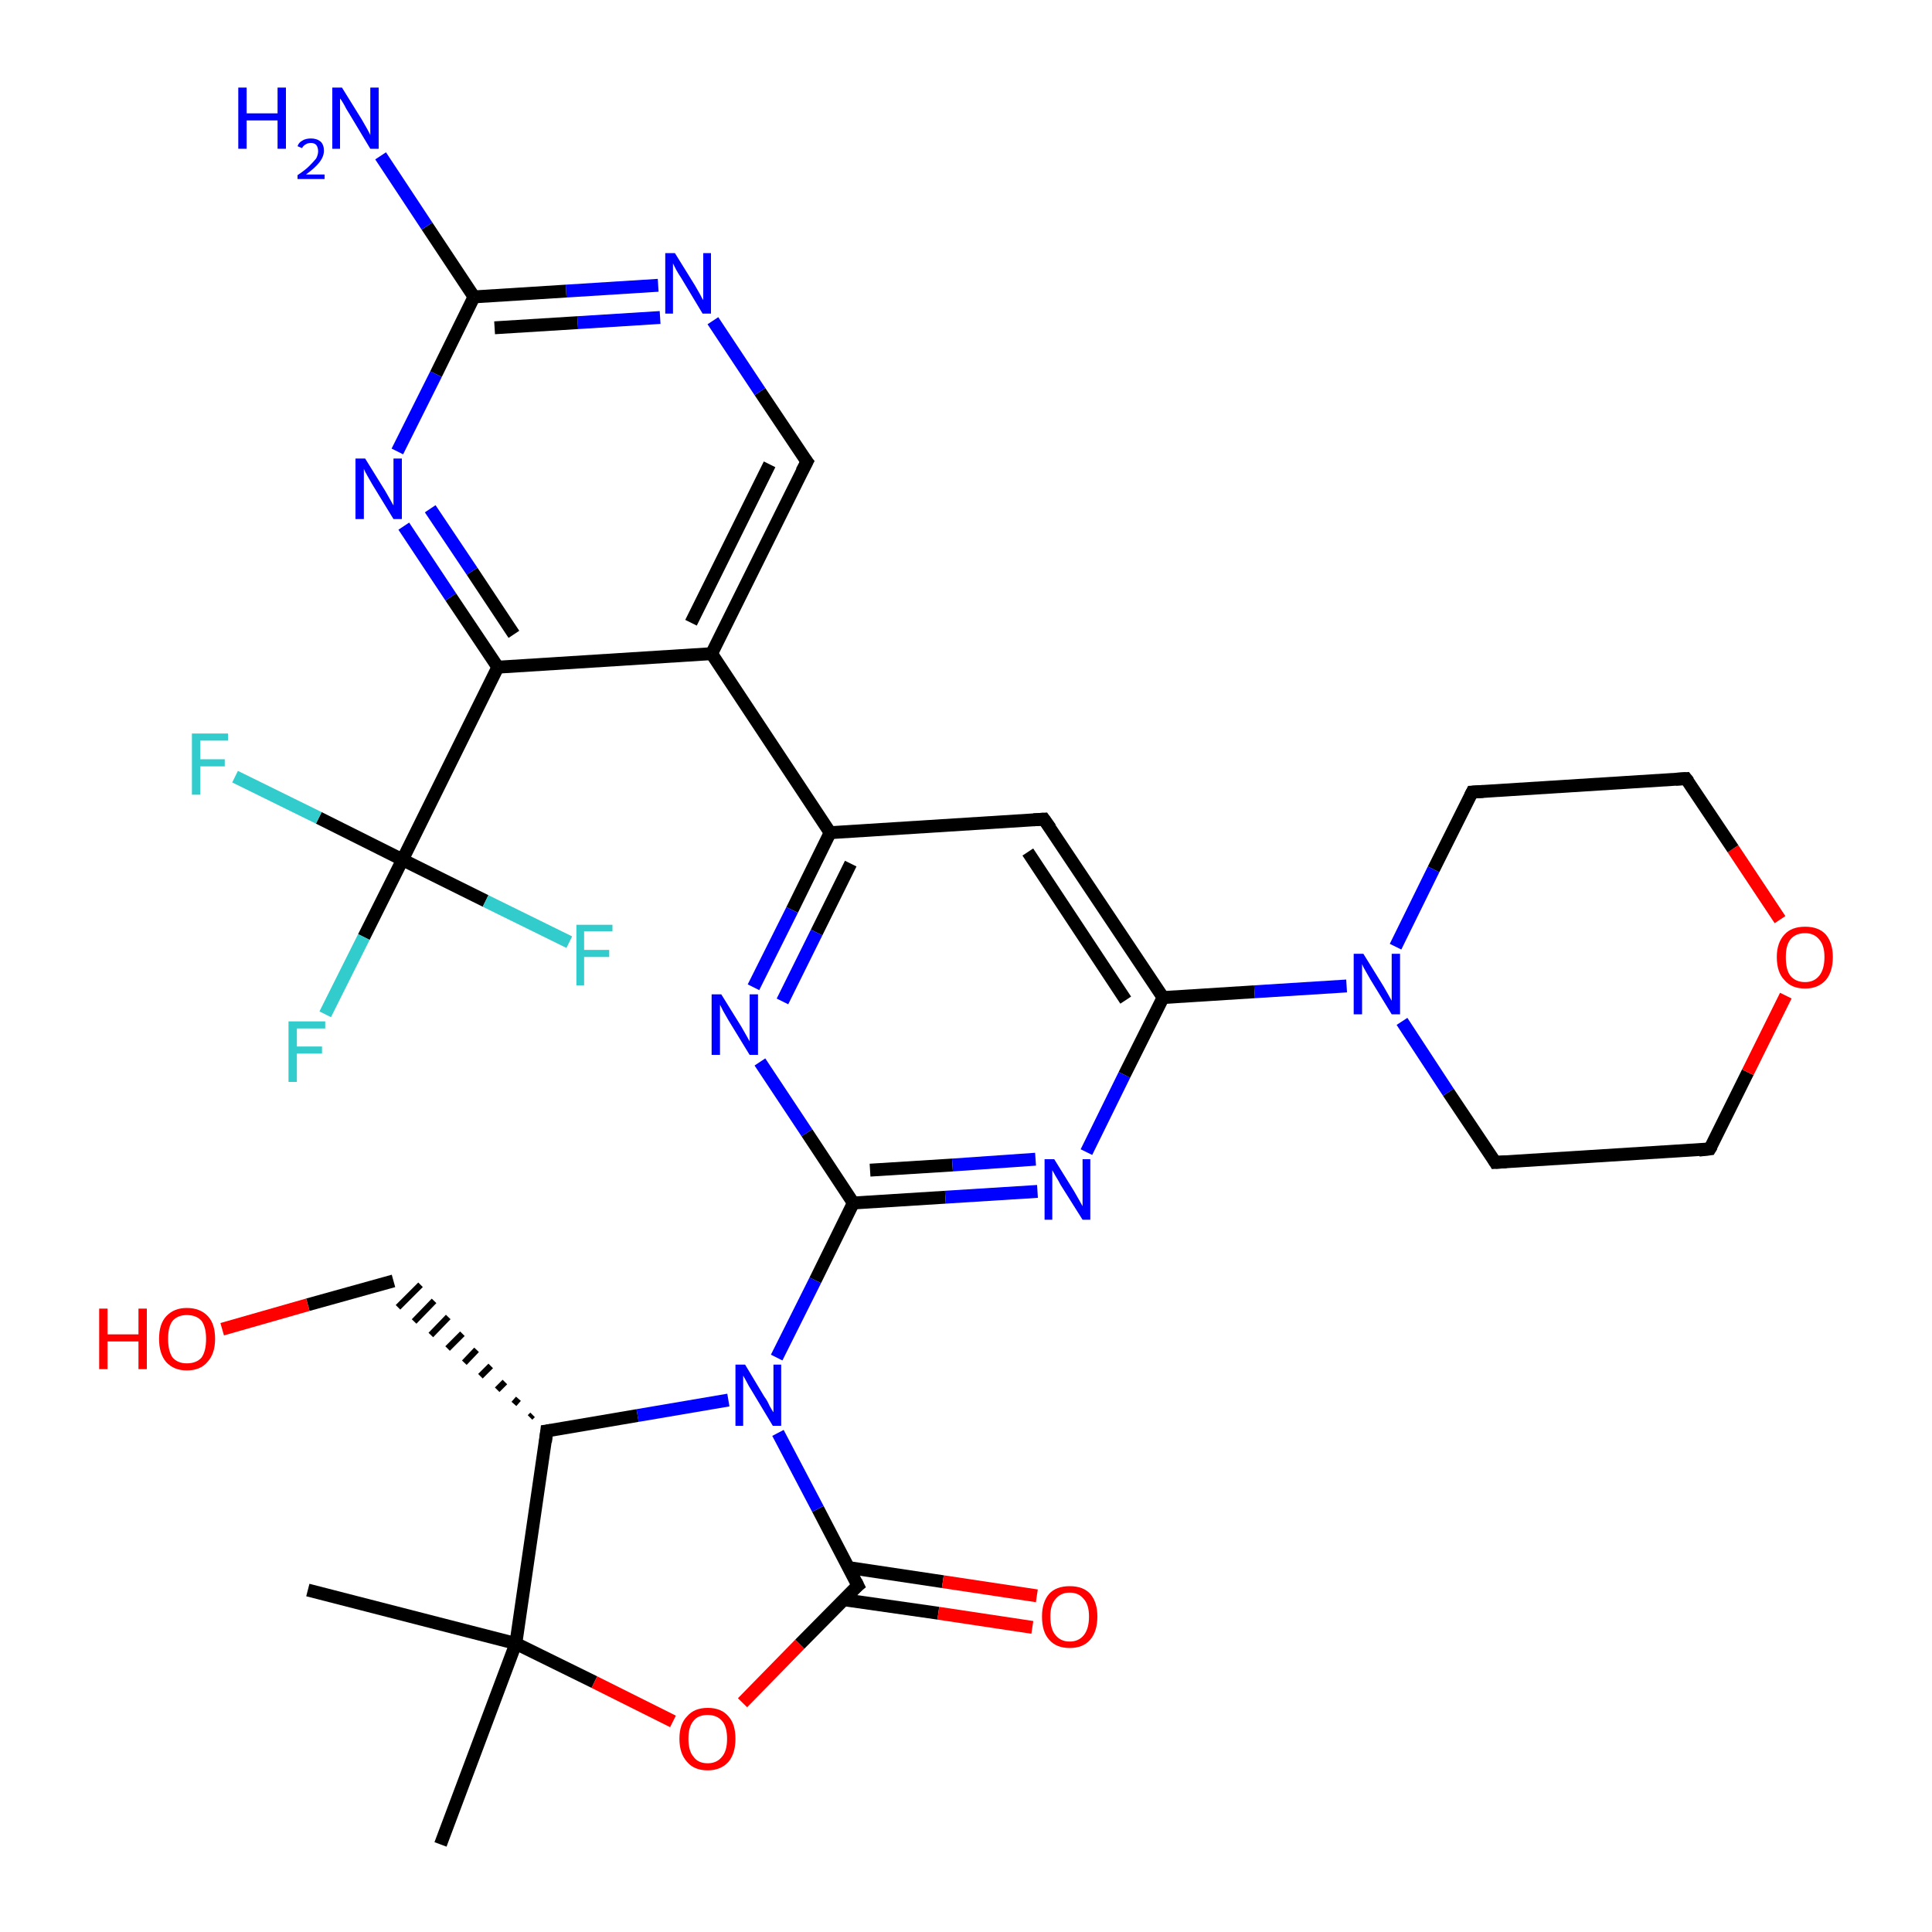 <?xml version='1.0' encoding='iso-8859-1'?>
<svg version='1.1' baseProfile='full'
              xmlns='http://www.w3.org/2000/svg'
                      xmlns:rdkit='http://www.rdkit.org/xml'
                      xmlns:xlink='http://www.w3.org/1999/xlink'
                  xml:space='preserve'
width='300px' height='300px' viewBox='0 0 300 300'>
<!-- END OF HEADER -->
<rect style='opacity:1.0;fill:#FFFFFF;stroke:none' width='300.0' height='300.0' x='0.0' y='0.0'> </rect>
<path class='bond-0 atom-0 atom-1' d='M 68.4,286.4 L 80.1,255.2' style='fill:none;fill-rule:evenodd;stroke:#000000;stroke-width:2.0px;stroke-linecap:butt;stroke-linejoin:miter;stroke-opacity:1' />
<path class='bond-1 atom-1 atom-2' d='M 80.1,255.2 L 47.8,246.9' style='fill:none;fill-rule:evenodd;stroke:#000000;stroke-width:2.0px;stroke-linecap:butt;stroke-linejoin:miter;stroke-opacity:1' />
<path class='bond-2 atom-1 atom-3' d='M 80.1,255.2 L 92.3,261.2' style='fill:none;fill-rule:evenodd;stroke:#000000;stroke-width:2.0px;stroke-linecap:butt;stroke-linejoin:miter;stroke-opacity:1' />
<path class='bond-2 atom-1 atom-3' d='M 92.3,261.2 L 104.5,267.3' style='fill:none;fill-rule:evenodd;stroke:#FF0000;stroke-width:2.0px;stroke-linecap:butt;stroke-linejoin:miter;stroke-opacity:1' />
<path class='bond-3 atom-3 atom-4' d='M 115.3,264.4 L 124.2,255.3' style='fill:none;fill-rule:evenodd;stroke:#FF0000;stroke-width:2.0px;stroke-linecap:butt;stroke-linejoin:miter;stroke-opacity:1' />
<path class='bond-3 atom-3 atom-4' d='M 124.2,255.3 L 133.2,246.2' style='fill:none;fill-rule:evenodd;stroke:#000000;stroke-width:2.0px;stroke-linecap:butt;stroke-linejoin:miter;stroke-opacity:1' />
<path class='bond-4 atom-4 atom-5' d='M 131.0,248.4 L 145.7,250.5' style='fill:none;fill-rule:evenodd;stroke:#000000;stroke-width:2.0px;stroke-linecap:butt;stroke-linejoin:miter;stroke-opacity:1' />
<path class='bond-4 atom-4 atom-5' d='M 145.7,250.5 L 160.3,252.7' style='fill:none;fill-rule:evenodd;stroke:#FF0000;stroke-width:2.0px;stroke-linecap:butt;stroke-linejoin:miter;stroke-opacity:1' />
<path class='bond-4 atom-4 atom-5' d='M 131.7,243.4 L 146.4,245.6' style='fill:none;fill-rule:evenodd;stroke:#000000;stroke-width:2.0px;stroke-linecap:butt;stroke-linejoin:miter;stroke-opacity:1' />
<path class='bond-4 atom-4 atom-5' d='M 146.4,245.6 L 161.0,247.8' style='fill:none;fill-rule:evenodd;stroke:#FF0000;stroke-width:2.0px;stroke-linecap:butt;stroke-linejoin:miter;stroke-opacity:1' />
<path class='bond-5 atom-4 atom-6' d='M 133.2,246.2 L 127.0,234.3' style='fill:none;fill-rule:evenodd;stroke:#000000;stroke-width:2.0px;stroke-linecap:butt;stroke-linejoin:miter;stroke-opacity:1' />
<path class='bond-5 atom-4 atom-6' d='M 127.0,234.3 L 120.8,222.5' style='fill:none;fill-rule:evenodd;stroke:#0000FF;stroke-width:2.0px;stroke-linecap:butt;stroke-linejoin:miter;stroke-opacity:1' />
<path class='bond-6 atom-6 atom-7' d='M 113.1,217.4 L 99.0,219.8' style='fill:none;fill-rule:evenodd;stroke:#0000FF;stroke-width:2.0px;stroke-linecap:butt;stroke-linejoin:miter;stroke-opacity:1' />
<path class='bond-6 atom-6 atom-7' d='M 99.0,219.8 L 84.9,222.2' style='fill:none;fill-rule:evenodd;stroke:#000000;stroke-width:2.0px;stroke-linecap:butt;stroke-linejoin:miter;stroke-opacity:1' />
<path class='bond-7 atom-7 atom-8' d='M 82.7,219.7 L 82.3,220.1' style='fill:none;fill-rule:evenodd;stroke:#000000;stroke-width:1.0px;stroke-linecap:butt;stroke-linejoin:miter;stroke-opacity:1' />
<path class='bond-7 atom-7 atom-8' d='M 80.5,217.2 L 79.8,218.0' style='fill:none;fill-rule:evenodd;stroke:#000000;stroke-width:1.0px;stroke-linecap:butt;stroke-linejoin:miter;stroke-opacity:1' />
<path class='bond-7 atom-7 atom-8' d='M 78.4,214.6 L 77.2,215.8' style='fill:none;fill-rule:evenodd;stroke:#000000;stroke-width:1.0px;stroke-linecap:butt;stroke-linejoin:miter;stroke-opacity:1' />
<path class='bond-7 atom-7 atom-8' d='M 76.2,212.1 L 74.6,213.7' style='fill:none;fill-rule:evenodd;stroke:#000000;stroke-width:1.0px;stroke-linecap:butt;stroke-linejoin:miter;stroke-opacity:1' />
<path class='bond-7 atom-7 atom-8' d='M 74.0,209.6 L 72.1,211.6' style='fill:none;fill-rule:evenodd;stroke:#000000;stroke-width:1.0px;stroke-linecap:butt;stroke-linejoin:miter;stroke-opacity:1' />
<path class='bond-7 atom-7 atom-8' d='M 71.8,207.1 L 69.5,209.4' style='fill:none;fill-rule:evenodd;stroke:#000000;stroke-width:1.0px;stroke-linecap:butt;stroke-linejoin:miter;stroke-opacity:1' />
<path class='bond-7 atom-7 atom-8' d='M 69.6,204.5 L 66.9,207.3' style='fill:none;fill-rule:evenodd;stroke:#000000;stroke-width:1.0px;stroke-linecap:butt;stroke-linejoin:miter;stroke-opacity:1' />
<path class='bond-7 atom-7 atom-8' d='M 67.4,202.0 L 64.3,205.2' style='fill:none;fill-rule:evenodd;stroke:#000000;stroke-width:1.0px;stroke-linecap:butt;stroke-linejoin:miter;stroke-opacity:1' />
<path class='bond-7 atom-7 atom-8' d='M 65.3,199.5 L 61.8,203.0' style='fill:none;fill-rule:evenodd;stroke:#000000;stroke-width:1.0px;stroke-linecap:butt;stroke-linejoin:miter;stroke-opacity:1' />
<path class='bond-8 atom-8 atom-9' d='M 61.1,198.9 L 47.8,202.6' style='fill:none;fill-rule:evenodd;stroke:#000000;stroke-width:2.0px;stroke-linecap:butt;stroke-linejoin:miter;stroke-opacity:1' />
<path class='bond-8 atom-8 atom-9' d='M 47.8,202.6 L 34.5,206.4' style='fill:none;fill-rule:evenodd;stroke:#FF0000;stroke-width:2.0px;stroke-linecap:butt;stroke-linejoin:miter;stroke-opacity:1' />
<path class='bond-9 atom-6 atom-10' d='M 120.6,210.8 L 126.6,198.8' style='fill:none;fill-rule:evenodd;stroke:#0000FF;stroke-width:2.0px;stroke-linecap:butt;stroke-linejoin:miter;stroke-opacity:1' />
<path class='bond-9 atom-6 atom-10' d='M 126.6,198.8 L 132.5,186.8' style='fill:none;fill-rule:evenodd;stroke:#000000;stroke-width:2.0px;stroke-linecap:butt;stroke-linejoin:miter;stroke-opacity:1' />
<path class='bond-10 atom-10 atom-11' d='M 132.5,186.8 L 146.8,185.9' style='fill:none;fill-rule:evenodd;stroke:#000000;stroke-width:2.0px;stroke-linecap:butt;stroke-linejoin:miter;stroke-opacity:1' />
<path class='bond-10 atom-10 atom-11' d='M 146.8,185.9 L 161.1,185.0' style='fill:none;fill-rule:evenodd;stroke:#0000FF;stroke-width:2.0px;stroke-linecap:butt;stroke-linejoin:miter;stroke-opacity:1' />
<path class='bond-10 atom-10 atom-11' d='M 135.1,181.7 L 147.9,180.9' style='fill:none;fill-rule:evenodd;stroke:#000000;stroke-width:2.0px;stroke-linecap:butt;stroke-linejoin:miter;stroke-opacity:1' />
<path class='bond-10 atom-10 atom-11' d='M 147.9,180.9 L 160.8,180.0' style='fill:none;fill-rule:evenodd;stroke:#0000FF;stroke-width:2.0px;stroke-linecap:butt;stroke-linejoin:miter;stroke-opacity:1' />
<path class='bond-11 atom-11 atom-12' d='M 168.7,178.9 L 174.6,166.9' style='fill:none;fill-rule:evenodd;stroke:#0000FF;stroke-width:2.0px;stroke-linecap:butt;stroke-linejoin:miter;stroke-opacity:1' />
<path class='bond-11 atom-11 atom-12' d='M 174.6,166.9 L 180.6,154.9' style='fill:none;fill-rule:evenodd;stroke:#000000;stroke-width:2.0px;stroke-linecap:butt;stroke-linejoin:miter;stroke-opacity:1' />
<path class='bond-12 atom-12 atom-13' d='M 180.6,154.9 L 162.1,127.2' style='fill:none;fill-rule:evenodd;stroke:#000000;stroke-width:2.0px;stroke-linecap:butt;stroke-linejoin:miter;stroke-opacity:1' />
<path class='bond-12 atom-12 atom-13' d='M 174.8,155.3 L 159.6,132.3' style='fill:none;fill-rule:evenodd;stroke:#000000;stroke-width:2.0px;stroke-linecap:butt;stroke-linejoin:miter;stroke-opacity:1' />
<path class='bond-13 atom-13 atom-14' d='M 162.1,127.2 L 128.9,129.3' style='fill:none;fill-rule:evenodd;stroke:#000000;stroke-width:2.0px;stroke-linecap:butt;stroke-linejoin:miter;stroke-opacity:1' />
<path class='bond-14 atom-14 atom-15' d='M 128.9,129.3 L 123.0,141.3' style='fill:none;fill-rule:evenodd;stroke:#000000;stroke-width:2.0px;stroke-linecap:butt;stroke-linejoin:miter;stroke-opacity:1' />
<path class='bond-14 atom-14 atom-15' d='M 123.0,141.3 L 117.0,153.3' style='fill:none;fill-rule:evenodd;stroke:#0000FF;stroke-width:2.0px;stroke-linecap:butt;stroke-linejoin:miter;stroke-opacity:1' />
<path class='bond-14 atom-14 atom-15' d='M 132.1,134.1 L 126.8,144.8' style='fill:none;fill-rule:evenodd;stroke:#000000;stroke-width:2.0px;stroke-linecap:butt;stroke-linejoin:miter;stroke-opacity:1' />
<path class='bond-14 atom-14 atom-15' d='M 126.8,144.8 L 121.5,155.5' style='fill:none;fill-rule:evenodd;stroke:#0000FF;stroke-width:2.0px;stroke-linecap:butt;stroke-linejoin:miter;stroke-opacity:1' />
<path class='bond-15 atom-14 atom-16' d='M 128.9,129.3 L 110.5,101.5' style='fill:none;fill-rule:evenodd;stroke:#000000;stroke-width:2.0px;stroke-linecap:butt;stroke-linejoin:miter;stroke-opacity:1' />
<path class='bond-16 atom-16 atom-17' d='M 110.5,101.5 L 125.3,71.7' style='fill:none;fill-rule:evenodd;stroke:#000000;stroke-width:2.0px;stroke-linecap:butt;stroke-linejoin:miter;stroke-opacity:1' />
<path class='bond-16 atom-16 atom-17' d='M 107.3,96.7 L 119.5,72.1' style='fill:none;fill-rule:evenodd;stroke:#000000;stroke-width:2.0px;stroke-linecap:butt;stroke-linejoin:miter;stroke-opacity:1' />
<path class='bond-17 atom-17 atom-18' d='M 125.3,71.7 L 118.0,60.8' style='fill:none;fill-rule:evenodd;stroke:#000000;stroke-width:2.0px;stroke-linecap:butt;stroke-linejoin:miter;stroke-opacity:1' />
<path class='bond-17 atom-17 atom-18' d='M 118.0,60.8 L 110.7,49.8' style='fill:none;fill-rule:evenodd;stroke:#0000FF;stroke-width:2.0px;stroke-linecap:butt;stroke-linejoin:miter;stroke-opacity:1' />
<path class='bond-18 atom-18 atom-19' d='M 102.2,44.3 L 87.9,45.2' style='fill:none;fill-rule:evenodd;stroke:#0000FF;stroke-width:2.0px;stroke-linecap:butt;stroke-linejoin:miter;stroke-opacity:1' />
<path class='bond-18 atom-18 atom-19' d='M 87.9,45.2 L 73.6,46.1' style='fill:none;fill-rule:evenodd;stroke:#000000;stroke-width:2.0px;stroke-linecap:butt;stroke-linejoin:miter;stroke-opacity:1' />
<path class='bond-18 atom-18 atom-19' d='M 102.5,49.3 L 89.7,50.1' style='fill:none;fill-rule:evenodd;stroke:#0000FF;stroke-width:2.0px;stroke-linecap:butt;stroke-linejoin:miter;stroke-opacity:1' />
<path class='bond-18 atom-18 atom-19' d='M 89.7,50.1 L 76.8,50.9' style='fill:none;fill-rule:evenodd;stroke:#000000;stroke-width:2.0px;stroke-linecap:butt;stroke-linejoin:miter;stroke-opacity:1' />
<path class='bond-19 atom-19 atom-20' d='M 73.6,46.1 L 66.3,35.1' style='fill:none;fill-rule:evenodd;stroke:#000000;stroke-width:2.0px;stroke-linecap:butt;stroke-linejoin:miter;stroke-opacity:1' />
<path class='bond-19 atom-19 atom-20' d='M 66.3,35.1 L 59.1,24.2' style='fill:none;fill-rule:evenodd;stroke:#0000FF;stroke-width:2.0px;stroke-linecap:butt;stroke-linejoin:miter;stroke-opacity:1' />
<path class='bond-20 atom-19 atom-21' d='M 73.6,46.1 L 67.7,58.1' style='fill:none;fill-rule:evenodd;stroke:#000000;stroke-width:2.0px;stroke-linecap:butt;stroke-linejoin:miter;stroke-opacity:1' />
<path class='bond-20 atom-19 atom-21' d='M 67.7,58.1 L 61.7,70.1' style='fill:none;fill-rule:evenodd;stroke:#0000FF;stroke-width:2.0px;stroke-linecap:butt;stroke-linejoin:miter;stroke-opacity:1' />
<path class='bond-21 atom-21 atom-22' d='M 62.7,81.7 L 70.0,92.7' style='fill:none;fill-rule:evenodd;stroke:#0000FF;stroke-width:2.0px;stroke-linecap:butt;stroke-linejoin:miter;stroke-opacity:1' />
<path class='bond-21 atom-21 atom-22' d='M 70.0,92.7 L 77.3,103.6' style='fill:none;fill-rule:evenodd;stroke:#000000;stroke-width:2.0px;stroke-linecap:butt;stroke-linejoin:miter;stroke-opacity:1' />
<path class='bond-21 atom-21 atom-22' d='M 66.8,79.0 L 73.3,88.7' style='fill:none;fill-rule:evenodd;stroke:#0000FF;stroke-width:2.0px;stroke-linecap:butt;stroke-linejoin:miter;stroke-opacity:1' />
<path class='bond-21 atom-21 atom-22' d='M 73.3,88.7 L 79.8,98.5' style='fill:none;fill-rule:evenodd;stroke:#000000;stroke-width:2.0px;stroke-linecap:butt;stroke-linejoin:miter;stroke-opacity:1' />
<path class='bond-22 atom-22 atom-23' d='M 77.3,103.6 L 62.5,133.5' style='fill:none;fill-rule:evenodd;stroke:#000000;stroke-width:2.0px;stroke-linecap:butt;stroke-linejoin:miter;stroke-opacity:1' />
<path class='bond-23 atom-23 atom-24' d='M 62.5,133.5 L 56.5,145.5' style='fill:none;fill-rule:evenodd;stroke:#000000;stroke-width:2.0px;stroke-linecap:butt;stroke-linejoin:miter;stroke-opacity:1' />
<path class='bond-23 atom-23 atom-24' d='M 56.5,145.5 L 50.5,157.5' style='fill:none;fill-rule:evenodd;stroke:#33CCCC;stroke-width:2.0px;stroke-linecap:butt;stroke-linejoin:miter;stroke-opacity:1' />
<path class='bond-24 atom-23 atom-25' d='M 62.5,133.5 L 49.5,127.0' style='fill:none;fill-rule:evenodd;stroke:#000000;stroke-width:2.0px;stroke-linecap:butt;stroke-linejoin:miter;stroke-opacity:1' />
<path class='bond-24 atom-23 atom-25' d='M 49.5,127.0 L 36.5,120.6' style='fill:none;fill-rule:evenodd;stroke:#33CCCC;stroke-width:2.0px;stroke-linecap:butt;stroke-linejoin:miter;stroke-opacity:1' />
<path class='bond-25 atom-23 atom-26' d='M 62.5,133.5 L 75.4,139.9' style='fill:none;fill-rule:evenodd;stroke:#000000;stroke-width:2.0px;stroke-linecap:butt;stroke-linejoin:miter;stroke-opacity:1' />
<path class='bond-25 atom-23 atom-26' d='M 75.4,139.9 L 88.4,146.3' style='fill:none;fill-rule:evenodd;stroke:#33CCCC;stroke-width:2.0px;stroke-linecap:butt;stroke-linejoin:miter;stroke-opacity:1' />
<path class='bond-26 atom-12 atom-27' d='M 180.6,154.9 L 194.8,154.0' style='fill:none;fill-rule:evenodd;stroke:#000000;stroke-width:2.0px;stroke-linecap:butt;stroke-linejoin:miter;stroke-opacity:1' />
<path class='bond-26 atom-12 atom-27' d='M 194.8,154.0 L 209.1,153.1' style='fill:none;fill-rule:evenodd;stroke:#0000FF;stroke-width:2.0px;stroke-linecap:butt;stroke-linejoin:miter;stroke-opacity:1' />
<path class='bond-27 atom-27 atom-28' d='M 217.7,158.6 L 224.9,169.6' style='fill:none;fill-rule:evenodd;stroke:#0000FF;stroke-width:2.0px;stroke-linecap:butt;stroke-linejoin:miter;stroke-opacity:1' />
<path class='bond-27 atom-27 atom-28' d='M 224.9,169.6 L 232.2,180.5' style='fill:none;fill-rule:evenodd;stroke:#000000;stroke-width:2.0px;stroke-linecap:butt;stroke-linejoin:miter;stroke-opacity:1' />
<path class='bond-28 atom-28 atom-29' d='M 232.2,180.5 L 265.5,178.4' style='fill:none;fill-rule:evenodd;stroke:#000000;stroke-width:2.0px;stroke-linecap:butt;stroke-linejoin:miter;stroke-opacity:1' />
<path class='bond-29 atom-29 atom-30' d='M 265.5,178.4 L 271.4,166.5' style='fill:none;fill-rule:evenodd;stroke:#000000;stroke-width:2.0px;stroke-linecap:butt;stroke-linejoin:miter;stroke-opacity:1' />
<path class='bond-29 atom-29 atom-30' d='M 271.4,166.5 L 277.3,154.6' style='fill:none;fill-rule:evenodd;stroke:#FF0000;stroke-width:2.0px;stroke-linecap:butt;stroke-linejoin:miter;stroke-opacity:1' />
<path class='bond-30 atom-30 atom-31' d='M 276.4,142.8 L 269.1,131.8' style='fill:none;fill-rule:evenodd;stroke:#FF0000;stroke-width:2.0px;stroke-linecap:butt;stroke-linejoin:miter;stroke-opacity:1' />
<path class='bond-30 atom-30 atom-31' d='M 269.1,131.8 L 261.8,120.9' style='fill:none;fill-rule:evenodd;stroke:#000000;stroke-width:2.0px;stroke-linecap:butt;stroke-linejoin:miter;stroke-opacity:1' />
<path class='bond-31 atom-31 atom-32' d='M 261.8,120.9 L 228.6,123.0' style='fill:none;fill-rule:evenodd;stroke:#000000;stroke-width:2.0px;stroke-linecap:butt;stroke-linejoin:miter;stroke-opacity:1' />
<path class='bond-32 atom-7 atom-1' d='M 84.9,222.2 L 80.1,255.2' style='fill:none;fill-rule:evenodd;stroke:#000000;stroke-width:2.0px;stroke-linecap:butt;stroke-linejoin:miter;stroke-opacity:1' />
<path class='bond-33 atom-15 atom-10' d='M 118.0,164.9 L 125.3,175.9' style='fill:none;fill-rule:evenodd;stroke:#0000FF;stroke-width:2.0px;stroke-linecap:butt;stroke-linejoin:miter;stroke-opacity:1' />
<path class='bond-33 atom-15 atom-10' d='M 125.3,175.9 L 132.5,186.8' style='fill:none;fill-rule:evenodd;stroke:#000000;stroke-width:2.0px;stroke-linecap:butt;stroke-linejoin:miter;stroke-opacity:1' />
<path class='bond-34 atom-22 atom-16' d='M 77.3,103.6 L 110.5,101.5' style='fill:none;fill-rule:evenodd;stroke:#000000;stroke-width:2.0px;stroke-linecap:butt;stroke-linejoin:miter;stroke-opacity:1' />
<path class='bond-35 atom-32 atom-27' d='M 228.6,123.0 L 222.6,135.0' style='fill:none;fill-rule:evenodd;stroke:#000000;stroke-width:2.0px;stroke-linecap:butt;stroke-linejoin:miter;stroke-opacity:1' />
<path class='bond-35 atom-32 atom-27' d='M 222.6,135.0 L 216.7,147.0' style='fill:none;fill-rule:evenodd;stroke:#0000FF;stroke-width:2.0px;stroke-linecap:butt;stroke-linejoin:miter;stroke-opacity:1' />
<path d='M 132.7,246.6 L 133.2,246.2 L 132.9,245.6' style='fill:none;stroke:#000000;stroke-width:2.0px;stroke-linecap:butt;stroke-linejoin:miter;stroke-opacity:1;' />
<path d='M 85.6,222.1 L 84.9,222.2 L 84.7,223.9' style='fill:none;stroke:#000000;stroke-width:2.0px;stroke-linecap:butt;stroke-linejoin:miter;stroke-opacity:1;' />
<path d='M 163.1,128.6 L 162.1,127.2 L 160.5,127.3' style='fill:none;stroke:#000000;stroke-width:2.0px;stroke-linecap:butt;stroke-linejoin:miter;stroke-opacity:1;' />
<path d='M 124.5,73.2 L 125.3,71.7 L 124.9,71.2' style='fill:none;stroke:#000000;stroke-width:2.0px;stroke-linecap:butt;stroke-linejoin:miter;stroke-opacity:1;' />
<path d='M 231.9,180.0 L 232.2,180.5 L 233.9,180.4' style='fill:none;stroke:#000000;stroke-width:2.0px;stroke-linecap:butt;stroke-linejoin:miter;stroke-opacity:1;' />
<path d='M 263.8,178.6 L 265.5,178.4 L 265.8,177.9' style='fill:none;stroke:#000000;stroke-width:2.0px;stroke-linecap:butt;stroke-linejoin:miter;stroke-opacity:1;' />
<path d='M 262.2,121.4 L 261.8,120.9 L 260.2,121.0' style='fill:none;stroke:#000000;stroke-width:2.0px;stroke-linecap:butt;stroke-linejoin:miter;stroke-opacity:1;' />
<path d='M 230.3,122.9 L 228.6,123.0 L 228.3,123.6' style='fill:none;stroke:#000000;stroke-width:2.0px;stroke-linecap:butt;stroke-linejoin:miter;stroke-opacity:1;' />
<path class='atom-3' d='M 105.5 270.0
Q 105.5 267.7, 106.7 266.5
Q 107.8 265.2, 109.9 265.2
Q 112.0 265.2, 113.1 266.5
Q 114.2 267.7, 114.2 270.0
Q 114.2 272.3, 113.1 273.6
Q 111.9 274.9, 109.9 274.9
Q 107.8 274.9, 106.7 273.6
Q 105.5 272.3, 105.5 270.0
M 109.9 273.8
Q 111.3 273.8, 112.1 272.8
Q 112.9 271.9, 112.9 270.0
Q 112.9 268.1, 112.1 267.2
Q 111.3 266.3, 109.9 266.3
Q 108.4 266.3, 107.7 267.2
Q 106.9 268.1, 106.9 270.0
Q 106.9 271.9, 107.7 272.8
Q 108.4 273.8, 109.9 273.8
' fill='#FF0000'/>
<path class='atom-5' d='M 161.8 251.0
Q 161.8 248.8, 162.9 247.5
Q 164.0 246.3, 166.1 246.3
Q 168.2 246.3, 169.3 247.5
Q 170.4 248.8, 170.4 251.0
Q 170.4 253.3, 169.3 254.6
Q 168.2 255.9, 166.1 255.9
Q 164.0 255.9, 162.9 254.6
Q 161.8 253.4, 161.8 251.0
M 166.1 254.9
Q 167.5 254.9, 168.3 253.9
Q 169.1 252.9, 169.1 251.0
Q 169.1 249.2, 168.3 248.3
Q 167.5 247.3, 166.1 247.3
Q 164.7 247.3, 163.9 248.3
Q 163.1 249.2, 163.1 251.0
Q 163.1 253.0, 163.9 253.9
Q 164.7 254.9, 166.1 254.9
' fill='#FF0000'/>
<path class='atom-6' d='M 115.7 211.9
L 118.7 216.9
Q 119.1 217.4, 119.5 218.3
Q 120.0 219.2, 120.1 219.3
L 120.1 211.9
L 121.3 211.9
L 121.3 221.4
L 120.0 221.4
L 116.7 215.9
Q 116.3 215.3, 115.9 214.5
Q 115.5 213.8, 115.4 213.6
L 115.4 221.4
L 114.2 221.4
L 114.2 211.9
L 115.7 211.9
' fill='#0000FF'/>
<path class='atom-9' d='M 15.4 203.2
L 16.7 203.2
L 16.7 207.2
L 21.5 207.2
L 21.5 203.2
L 22.8 203.2
L 22.8 212.6
L 21.5 212.6
L 21.5 208.3
L 16.7 208.3
L 16.7 212.6
L 15.4 212.6
L 15.4 203.2
' fill='#FF0000'/>
<path class='atom-9' d='M 24.7 207.9
Q 24.7 205.6, 25.8 204.4
Q 27.0 203.1, 29.0 203.1
Q 31.1 203.1, 32.3 204.4
Q 33.4 205.6, 33.4 207.9
Q 33.4 210.2, 32.2 211.5
Q 31.1 212.8, 29.0 212.8
Q 27.0 212.8, 25.8 211.5
Q 24.7 210.2, 24.7 207.9
M 29.0 211.7
Q 30.5 211.7, 31.3 210.8
Q 32.0 209.8, 32.0 207.9
Q 32.0 206.1, 31.3 205.1
Q 30.5 204.2, 29.0 204.2
Q 27.6 204.2, 26.8 205.1
Q 26.1 206.0, 26.1 207.9
Q 26.1 209.8, 26.8 210.8
Q 27.6 211.7, 29.0 211.7
' fill='#FF0000'/>
<path class='atom-11' d='M 163.7 180.0
L 166.8 185.0
Q 167.1 185.5, 167.6 186.4
Q 168.1 187.3, 168.1 187.3
L 168.1 180.0
L 169.3 180.0
L 169.3 189.4
L 168.1 189.4
L 164.7 184.0
Q 164.4 183.4, 163.9 182.6
Q 163.5 181.9, 163.4 181.7
L 163.4 189.4
L 162.2 189.4
L 162.2 180.0
L 163.7 180.0
' fill='#0000FF'/>
<path class='atom-15' d='M 112.0 154.4
L 115.1 159.4
Q 115.4 159.9, 115.9 160.8
Q 116.4 161.7, 116.4 161.7
L 116.4 154.4
L 117.7 154.4
L 117.7 163.8
L 116.4 163.8
L 113.1 158.4
Q 112.7 157.7, 112.3 157.0
Q 111.9 156.2, 111.8 156.0
L 111.8 163.8
L 110.5 163.8
L 110.5 154.4
L 112.0 154.4
' fill='#0000FF'/>
<path class='atom-18' d='M 104.8 39.3
L 107.9 44.3
Q 108.2 44.8, 108.7 45.7
Q 109.1 46.5, 109.2 46.6
L 109.2 39.3
L 110.4 39.3
L 110.4 48.7
L 109.1 48.7
L 105.8 43.2
Q 105.4 42.6, 105.0 41.9
Q 104.6 41.1, 104.5 40.9
L 104.5 48.7
L 103.3 48.7
L 103.3 39.3
L 104.8 39.3
' fill='#0000FF'/>
<path class='atom-20' d='M 37.0 13.6
L 38.3 13.6
L 38.3 17.6
L 43.1 17.6
L 43.1 13.6
L 44.4 13.6
L 44.4 23.1
L 43.1 23.1
L 43.1 18.7
L 38.3 18.7
L 38.3 23.1
L 37.0 23.1
L 37.0 13.6
' fill='#0000FF'/>
<path class='atom-20' d='M 46.2 22.7
Q 46.4 22.1, 47.0 21.8
Q 47.5 21.5, 48.3 21.5
Q 49.2 21.5, 49.8 22.0
Q 50.3 22.5, 50.3 23.4
Q 50.3 24.3, 49.6 25.2
Q 48.9 26.1, 47.5 27.1
L 50.4 27.1
L 50.4 27.8
L 46.2 27.8
L 46.2 27.2
Q 47.4 26.4, 48.0 25.8
Q 48.7 25.1, 49.1 24.6
Q 49.4 24.0, 49.4 23.5
Q 49.4 22.9, 49.1 22.5
Q 48.8 22.2, 48.3 22.2
Q 47.8 22.2, 47.5 22.4
Q 47.1 22.6, 46.9 23.0
L 46.2 22.7
' fill='#0000FF'/>
<path class='atom-20' d='M 53.1 13.6
L 56.2 18.6
Q 56.5 19.1, 57.0 20.0
Q 57.5 20.9, 57.5 21.0
L 57.5 13.6
L 58.8 13.6
L 58.8 23.1
L 57.5 23.1
L 54.2 17.6
Q 53.8 17.0, 53.4 16.2
Q 53.0 15.5, 52.8 15.3
L 52.8 23.1
L 51.6 23.1
L 51.6 13.6
L 53.1 13.6
' fill='#0000FF'/>
<path class='atom-21' d='M 56.7 71.2
L 59.8 76.2
Q 60.1 76.7, 60.6 77.6
Q 61.1 78.5, 61.1 78.5
L 61.1 71.2
L 62.4 71.2
L 62.4 80.6
L 61.1 80.6
L 57.8 75.2
Q 57.4 74.5, 57.0 73.8
Q 56.6 73.1, 56.5 72.8
L 56.5 80.6
L 55.2 80.6
L 55.2 71.2
L 56.7 71.2
' fill='#0000FF'/>
<path class='atom-24' d='M 44.8 158.6
L 50.5 158.6
L 50.5 159.7
L 46.1 159.7
L 46.1 162.5
L 50.0 162.5
L 50.0 163.6
L 46.1 163.6
L 46.1 168.0
L 44.8 168.0
L 44.8 158.6
' fill='#33CCCC'/>
<path class='atom-25' d='M 29.8 113.9
L 35.4 113.9
L 35.4 115.0
L 31.1 115.0
L 31.1 117.9
L 34.9 117.9
L 34.9 119.0
L 31.1 119.0
L 31.1 123.4
L 29.8 123.4
L 29.8 113.9
' fill='#33CCCC'/>
<path class='atom-26' d='M 89.5 143.6
L 95.1 143.6
L 95.1 144.6
L 90.7 144.6
L 90.7 147.5
L 94.6 147.5
L 94.6 148.6
L 90.7 148.6
L 90.7 153.0
L 89.5 153.0
L 89.5 143.6
' fill='#33CCCC'/>
<path class='atom-27' d='M 211.7 148.1
L 214.8 153.1
Q 215.1 153.6, 215.6 154.5
Q 216.1 155.4, 216.1 155.4
L 216.1 148.1
L 217.4 148.1
L 217.4 157.5
L 216.1 157.5
L 212.8 152.1
Q 212.4 151.4, 212.0 150.7
Q 211.6 150.0, 211.5 149.7
L 211.5 157.5
L 210.2 157.5
L 210.2 148.1
L 211.7 148.1
' fill='#0000FF'/>
<path class='atom-30' d='M 275.9 148.6
Q 275.9 146.4, 277.1 145.1
Q 278.2 143.9, 280.3 143.9
Q 282.4 143.9, 283.5 145.1
Q 284.6 146.4, 284.6 148.6
Q 284.6 150.9, 283.5 152.2
Q 282.3 153.5, 280.3 153.5
Q 278.2 153.5, 277.1 152.2
Q 275.9 151.0, 275.9 148.6
M 280.3 152.5
Q 281.7 152.5, 282.5 151.5
Q 283.3 150.5, 283.3 148.6
Q 283.3 146.8, 282.5 145.9
Q 281.7 144.9, 280.3 144.9
Q 278.8 144.9, 278.0 145.9
Q 277.3 146.8, 277.3 148.6
Q 277.3 150.6, 278.0 151.5
Q 278.8 152.5, 280.3 152.5
' fill='#FF0000'/>
</svg>
